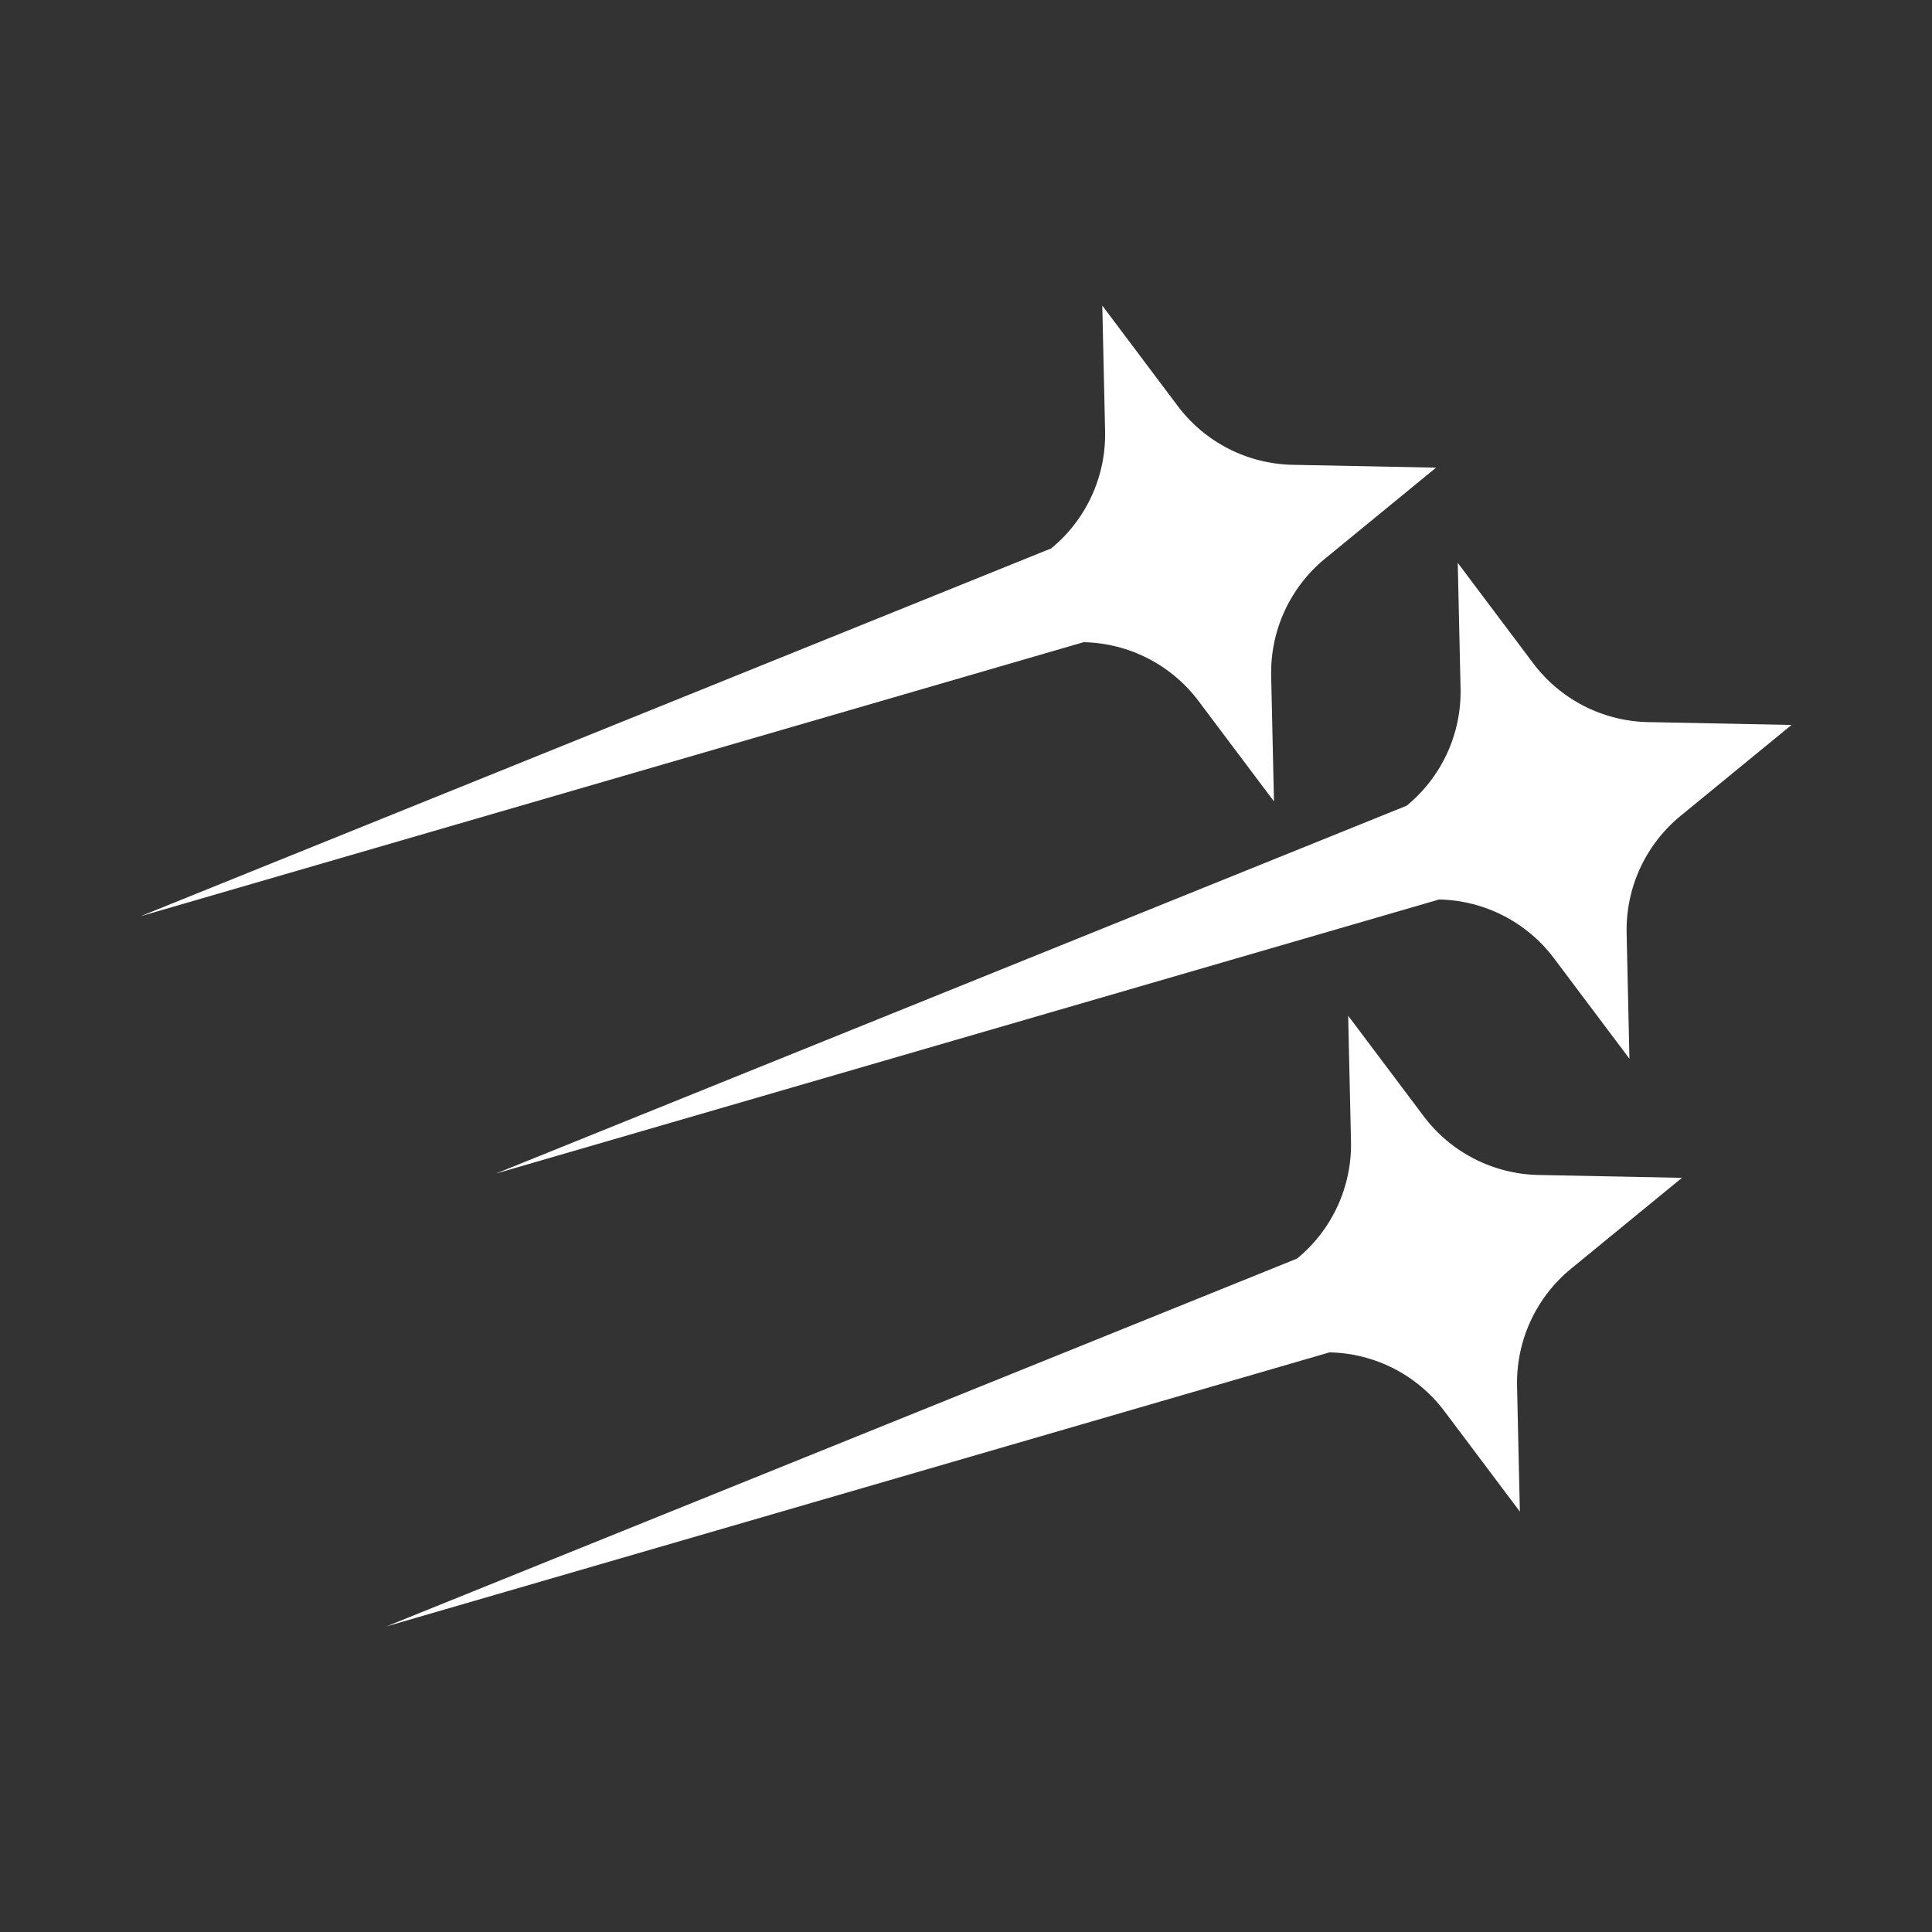 <svg width="512" height="512" viewBox="0 0 512 512" fill="none" xmlns="http://www.w3.org/2000/svg">
<rect x="0" y="0" width="512" height="512" fill="#333333" stroke="none"/>
<path d="M317.626 185.778L337.616 212.386L336.872 179.114C336.604 167.108 341.874 155.645 351.163 148.033L380.569 123.935L342.558 123.18C330.551 122.941 319.321 117.192 312.108 107.59L292.118 80.982L292.862 114.254C293.13 126.26 287.86 137.723 278.571 145.335L37.228 242.815L287.177 170.188C299.183 170.427 310.413 176.176 317.626 185.778Z" fill="white"/>
<path d="M416.327 336.236L445.733 312.138L407.722 311.383C395.715 311.144 384.485 305.395 377.272 295.793L357.282 269.185L358.026 302.457C358.294 314.463 353.024 325.926 343.735 333.538L102.392 431.018L352.341 358.391C364.348 358.63 375.578 364.379 382.791 373.981L402.781 400.589L402.037 367.317C401.768 355.311 407.038 343.849 416.327 336.236Z" fill="white"/>
<path d="M372.774 213.52L131.431 311L381.379 238.373C393.386 238.612 404.616 244.361 411.829 253.963L431.818 280.571L431.074 247.299C430.806 235.293 436.076 223.83 445.365 216.218L474.771 192.12L436.76 191.365C424.753 191.126 413.523 185.377 406.31 175.775L386.32 149.167L387.064 182.439C387.333 194.445 382.063 205.908 372.774 213.52Z" fill="white"/>
</svg>
